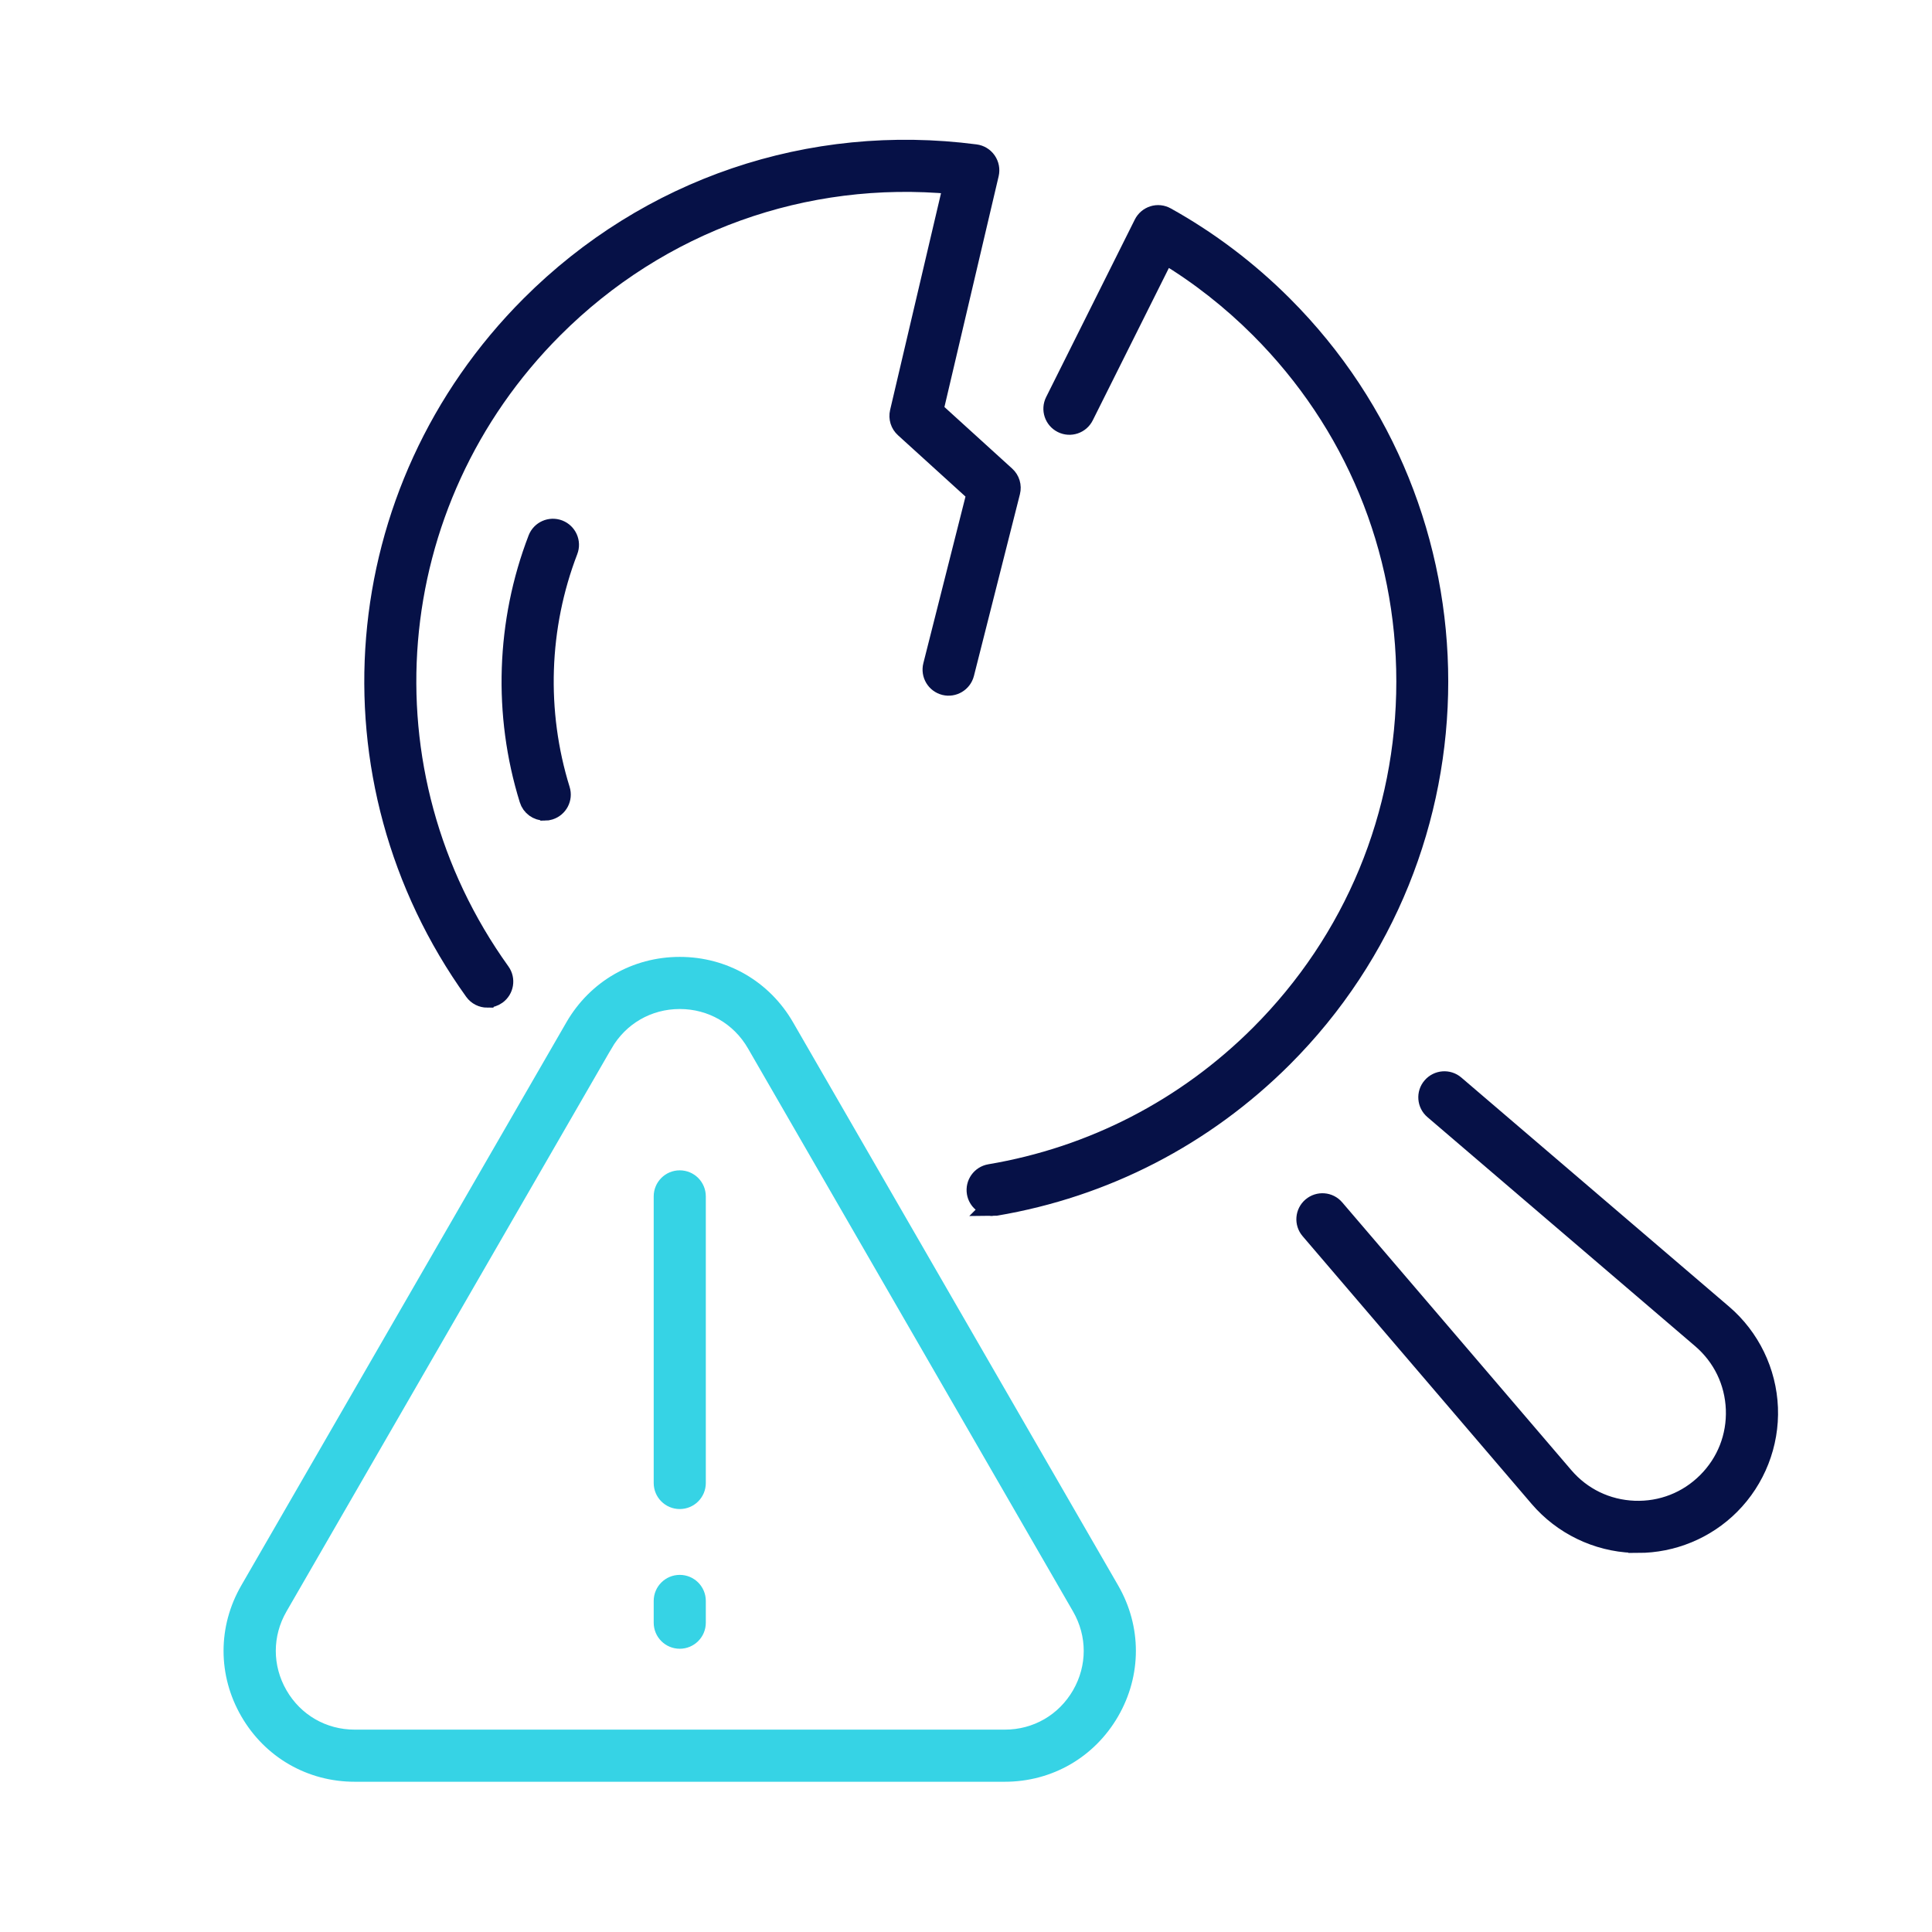 <?xml version="1.0" encoding="UTF-8"?> <svg xmlns="http://www.w3.org/2000/svg" id="Pg-1" viewBox="0 0 300.25 300.25"><defs><style> .cls-1 { fill: #061147; stroke: #061147; } .cls-1, .cls-2 { stroke-miterlimit: 10; stroke-width: 3px; } .cls-2 { fill: #36d3e5; stroke: #36d3e5; } </style></defs><g><path class="cls-1" d="M84.64,126.03c-1.09,0-2.1-.7-2.43-1.8-4.1-13.21-3.62-27.59,1.34-40.48.5-1.31,1.98-1.97,3.3-1.46,1.31.51,1.97,1.98,1.46,3.3-4.55,11.83-4.98,25.02-1.22,37.14.42,1.34-.33,2.77-1.68,3.19-.25.08-.51.12-.76.12h0Z"></path><path class="cls-1" d="M254.56,239.83c-.26,0-.52,0-.78,0-5.62-.22-10.94-2.8-14.6-7.07l-35.6-41.62c-.92-1.07-.79-2.68.28-3.59,1.07-.91,2.68-.79,3.59.28l35.6,41.61c2.78,3.25,6.66,5.12,10.93,5.29,4.25.16,8.28-1.41,11.3-4.43,3.02-3.02,4.59-7.04,4.43-11.3-.17-4.27-2.05-8.15-5.29-10.93l-41.61-35.6c-1.07-.91-1.2-2.53-.28-3.59.92-1.07,2.53-1.2,3.6-.28l41.61,35.6c4.28,3.66,6.85,8.98,7.07,14.6.22,5.62-1.94,11.13-5.92,15.11-3.79,3.8-8.98,5.93-14.33,5.93h0Z"></path><path class="cls-1" d="M75.74,155.1c-.79,0-1.58-.37-2.07-1.06-23.68-33-19.99-77.83,8.77-106.6,18.28-18.28,43.48-26.85,69.14-23.51.71.09,1.36.48,1.77,1.08.41.59.55,1.33.39,2.03l-8.63,36.73,11.18,10.16c.7.63.99,1.6.76,2.51l-7.15,28.25c-.35,1.36-1.74,2.19-3.1,1.85-1.37-.35-2.19-1.73-1.85-3.1l6.77-26.77-11.16-10.14c-.69-.62-.98-1.57-.77-2.47l8.31-35.39c-23.11-2.17-45.59,5.89-62.07,22.37-26.99,26.99-30.45,69.05-8.24,100.02.82,1.14.56,2.74-.59,3.56-.45.32-.97.48-1.48.48h.02Z"></path><path class="cls-1" d="M154.26,187.48c-1.22,0-2.3-.88-2.51-2.12-.23-1.39.7-2.7,2.09-2.94,15.95-2.69,30.46-10.18,41.94-21.65,14.65-14.65,22.72-34.13,22.72-54.86s-8.07-40.21-22.72-54.86c-4.47-4.47-9.42-8.35-14.73-11.55l-12.57,25.16c-.63,1.26-2.16,1.77-3.42,1.14s-1.77-2.16-1.14-3.42l13.78-27.59c.31-.62.86-1.09,1.53-1.3.66-.21,1.38-.13,1.99.21,6.6,3.67,12.72,8.29,18.17,13.74,32.24,32.24,32.24,84.7,0,116.94-12.24,12.22-27.69,20.2-44.7,23.07-.14.02-.29.03-.43.03h0Z"></path></g><g><path class="cls-2" d="M156.16,275.4H55.12c-6.81,0-12.91-3.52-16.32-9.42-3.41-5.9-3.41-12.94,0-18.84l50.52-87.51h0c3.41-5.9,9.51-9.42,16.32-9.42h0c6.81,0,12.91,3.52,16.31,9.42l50.52,87.51c3.41,5.9,3.41,12.94,0,18.84s-9.5,9.42-16.32,9.42h0ZM93.74,162.18l-50.52,87.51c-2.48,4.3-2.48,9.44,0,13.74s6.93,6.87,11.9,6.87h101.04c4.97,0,9.41-2.57,11.9-6.87,2.48-4.3,2.48-9.44,0-13.74l-50.52-87.51c-2.48-4.3-6.93-6.87-11.9-6.87s-9.41,2.57-11.9,6.87h0Z"></path><g><path class="cls-2" d="M105.64,233.02c-1.41,0-2.55-1.14-2.55-2.55v-44.54c0-1.41,1.14-2.55,2.55-2.55s2.55,1.14,2.55,2.55v44.54c0,1.41-1.14,2.55-2.55,2.55Z"></path><path class="cls-2" d="M105.64,254.73c-1.41,0-2.55-1.14-2.55-2.55v-3.38c0-1.41,1.14-2.55,2.55-2.55s2.55,1.14,2.55,2.55v3.38c0,1.41-1.14,2.55-2.55,2.55Z"></path></g></g></svg> 